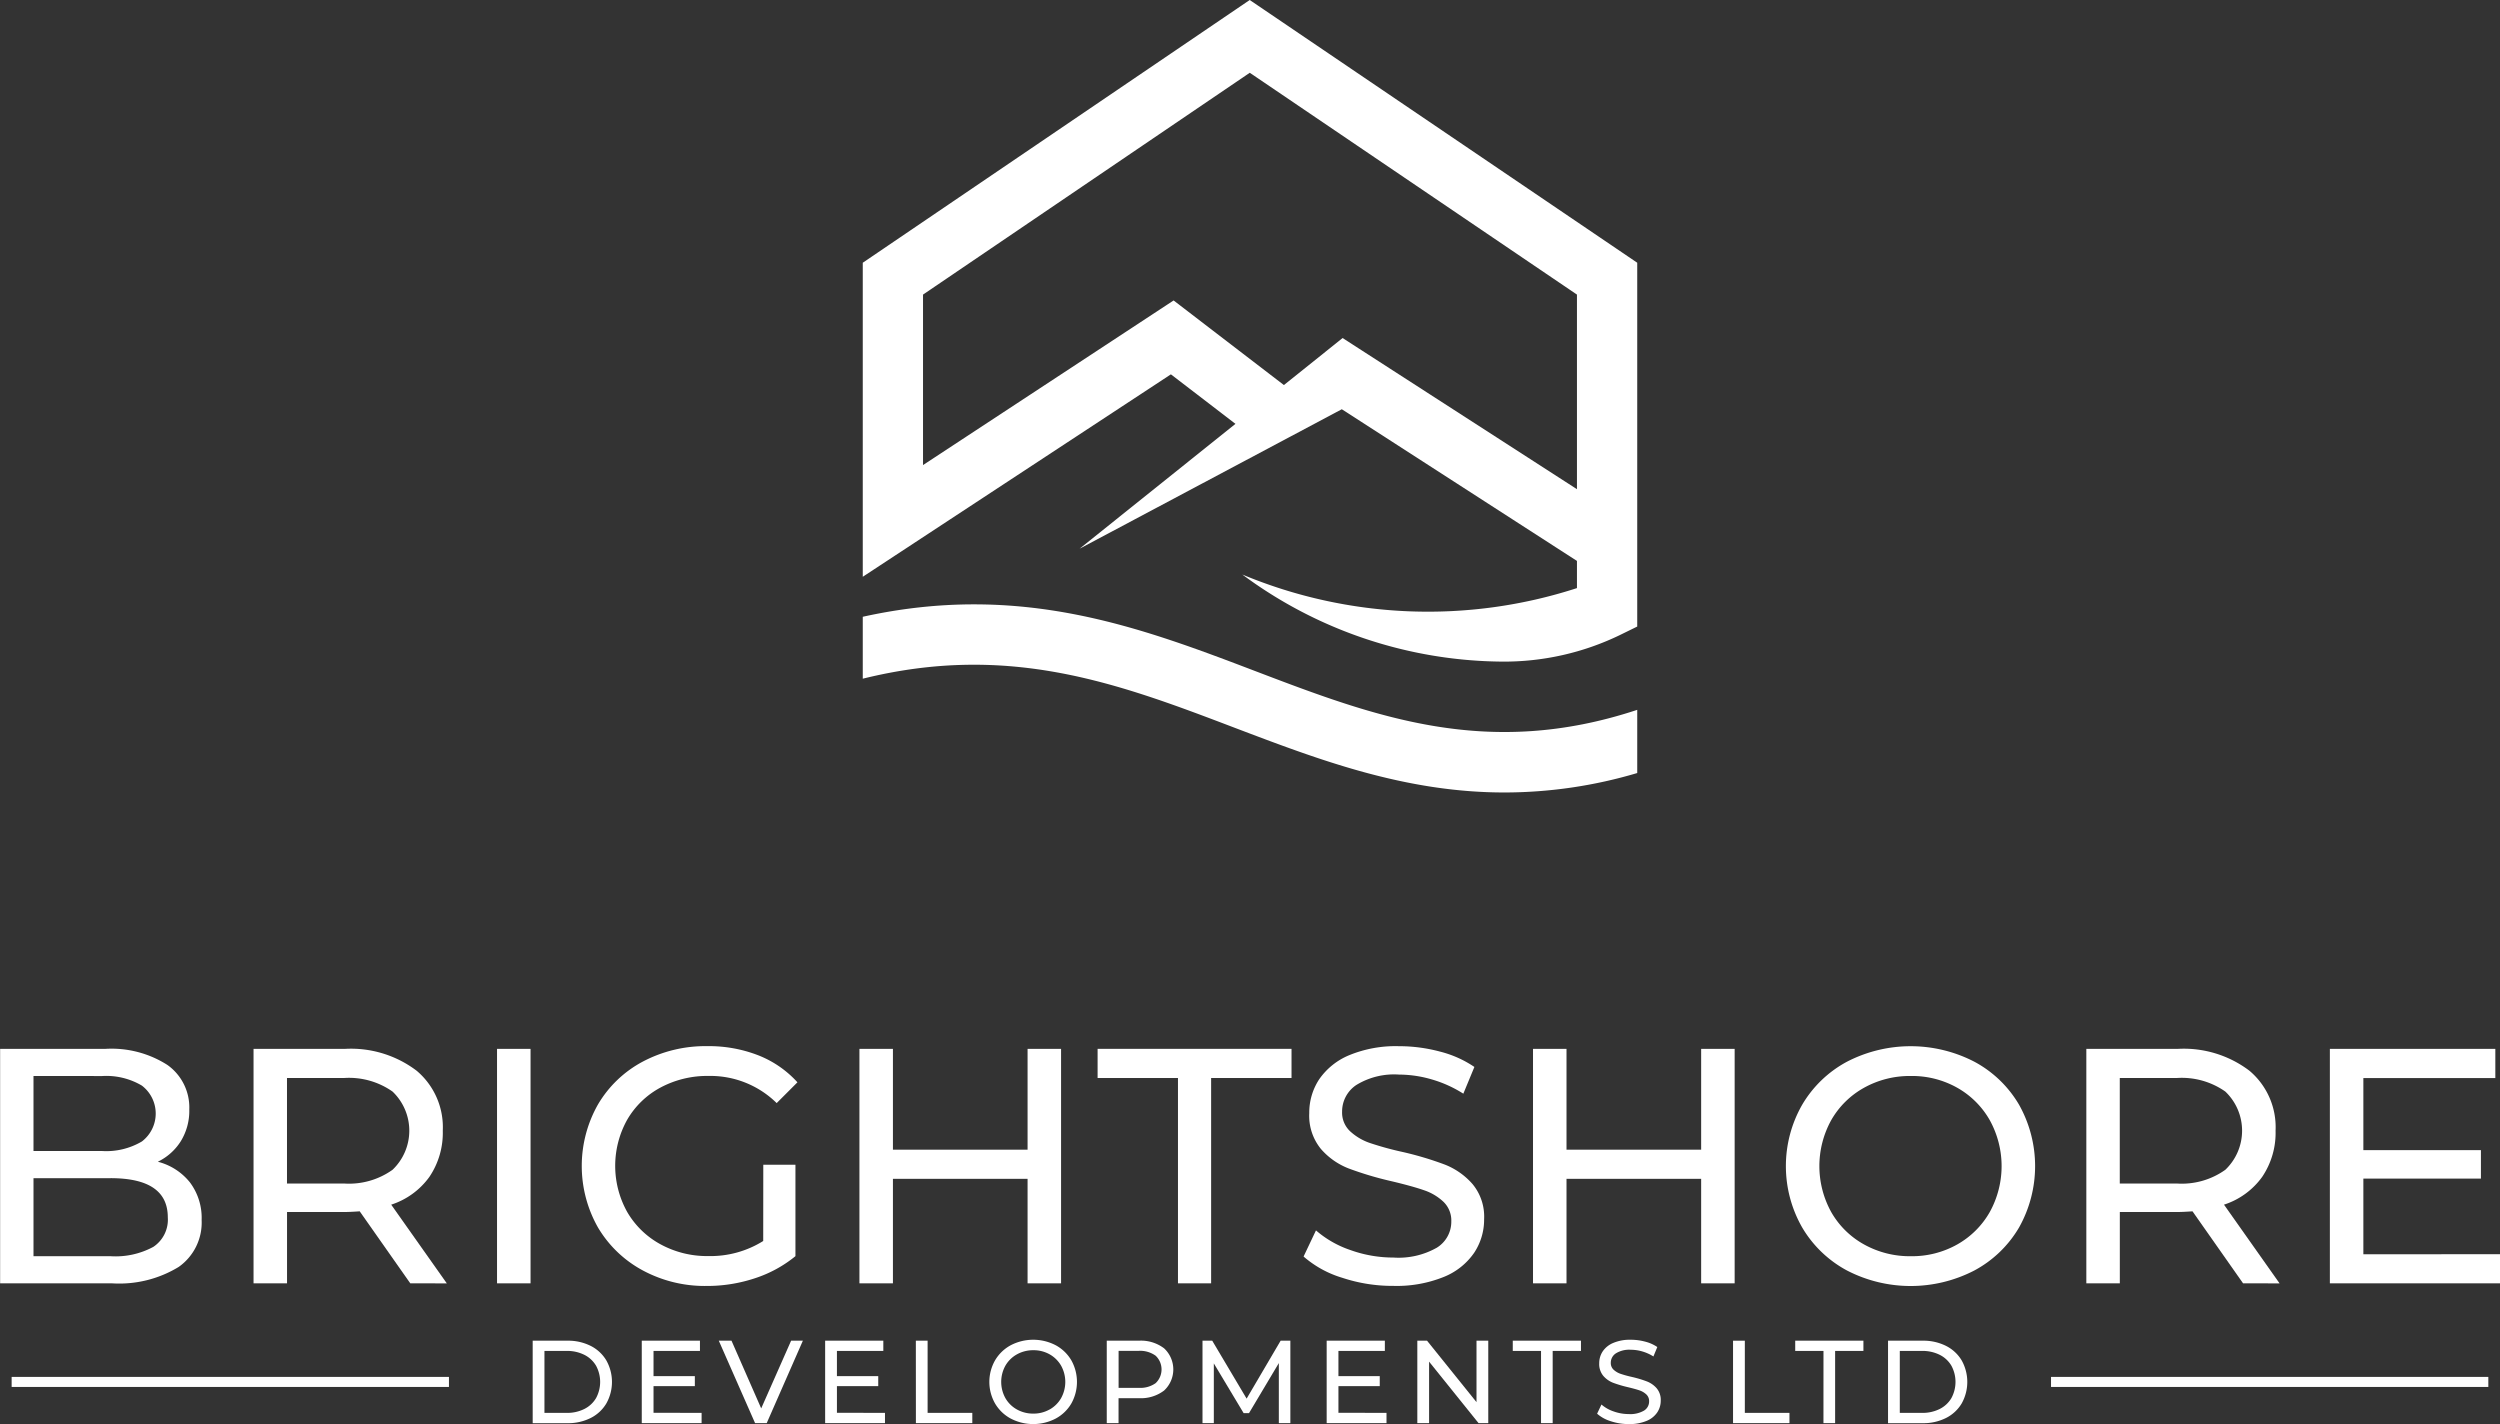 <svg xmlns="http://www.w3.org/2000/svg" width="102.861" height="58.593" viewBox="0 0 102.861 58.593"><rect x="0" y="0" width="102.861" height="58.593" fill="#333333" stroke="none"/><g transform="translate(-4283.995 -757.079)"><path d="M4345.755,784.3a18.144,18.144,0,0,1-10.646-3.583h0a19.843,19.843,0,0,0,13.769.559V769.2l-13.462-9.127-13.444,9.127v7.014l10.31-6.773,4.708,3.611-1.509,1.968-3.31-2.539-12.678,8.329V767.889l15.921-10.81,15.944,10.81v14.969l-.693.34A10.933,10.933,0,0,1,4345.755,784.3Z" fill="#fff"/><path d="M4349.446,780.524l-10.243-6.607-10.789,5.738h0l10.822-8.668,11.554,7.453Z" fill="#fff"/><path d="M4351.358,786.285v2.6a19.211,19.211,0,0,1-5.462.8c-4.1,0-7.625-1.342-11.085-2.656-4.752-1.811-9.265-3.528-15.318-2.025v-2.548c6.506-1.438,11.425.434,16.2,2.254C4340.571,786.567,4345.2,788.324,4351.358,786.285Z" fill="#fff"/><line x2="17.993" transform="translate(4284.474 813.937)" fill="#fff"/><rect width="17.993" height="0.413" transform="translate(4284.474 813.731)" fill="#fff"/><line x2="17.993" transform="translate(4368.383 813.937)" fill="#fff"/><rect width="17.993" height="0.413" transform="translate(4368.383 813.731)" fill="#fff"/><path d="M4291.808,805.726a2.431,2.431,0,0,1,.483,1.55,2.23,2.23,0,0,1-.944,1.93,4.7,4.7,0,0,1-2.749.675H4284v-9.647h4.327a4.267,4.267,0,0,1,2.556.662,2.144,2.144,0,0,1,.9,1.832,2.381,2.381,0,0,1-.352,1.31,2.29,2.29,0,0,1-.943.84A2.474,2.474,0,0,1,4291.808,805.726Zm-6.435-4.376v3.087h2.825a2.876,2.876,0,0,0,1.633-.392,1.444,1.444,0,0,0,0-2.3,2.868,2.868,0,0,0-1.633-.393Zm4.933,7.029a1.343,1.343,0,0,0,.593-1.213q0-1.613-2.357-1.612h-3.169v3.211h3.169A3.265,3.265,0,0,0,4290.306,808.379Z" fill="#fff"/><path d="M4300.876,809.881l-2.081-2.963c-.257.018-.459.028-.606.028h-2.384v2.935h-1.378v-9.647h3.762a4.47,4.47,0,0,1,2.949.9,3.037,3.037,0,0,1,1.075,2.467,3.234,3.234,0,0,1-.551,1.9,3.115,3.115,0,0,1-1.571,1.143l2.288,3.239Zm-.73-4.672a2.223,2.223,0,0,0,0-3.218,3.112,3.112,0,0,0-2-.558h-2.343v4.341h2.343A3.083,3.083,0,0,0,4300.146,805.209Z" fill="#fff"/><path d="M4304.445,800.234h1.379v9.647h-1.379Z" fill="#fff"/><path d="M4315.4,805h1.323v3.763a5.133,5.133,0,0,1-1.667.909,6.248,6.248,0,0,1-1.985.317,5.384,5.384,0,0,1-2.632-.641,4.751,4.751,0,0,1-1.84-1.764,5.133,5.133,0,0,1,0-5.064,4.688,4.688,0,0,1,1.847-1.764,5.509,5.509,0,0,1,2.653-.634,5.585,5.585,0,0,1,2.1.379,4.289,4.289,0,0,1,1.606,1.109l-.854.855a3.887,3.887,0,0,0-2.8-1.117,4.07,4.07,0,0,0-1.977.476,3.486,3.486,0,0,0-1.372,1.323,3.894,3.894,0,0,0,0,3.8,3.528,3.528,0,0,0,1.372,1.329,3.99,3.99,0,0,0,1.963.483,4.09,4.09,0,0,0,2.26-.62Z" fill="#fff"/><path d="M4327.652,800.234v9.647h-1.378v-4.3h-5.54v4.3h-1.378v-9.647h1.378v4.148h5.54v-4.148Z" fill="#fff"/><path d="M4332.462,801.433h-3.307v-1.2h7.979v1.2h-3.308v8.448h-1.364Z" fill="#fff"/><path d="M4339.222,809.653a4.3,4.3,0,0,1-1.592-.875l.51-1.075a4.217,4.217,0,0,0,1.412.807,5.215,5.215,0,0,0,1.771.31,3.19,3.19,0,0,0,1.792-.407,1.254,1.254,0,0,0,.593-1.082,1.069,1.069,0,0,0-.324-.806,2.172,2.172,0,0,0-.8-.475q-.475-.166-1.343-.372a13.818,13.818,0,0,1-1.757-.524,2.9,2.9,0,0,1-1.144-.806,2.154,2.154,0,0,1-.476-1.468,2.487,2.487,0,0,1,.407-1.392,2.8,2.8,0,0,1,1.233-.992,5.008,5.008,0,0,1,2.054-.372,6.5,6.5,0,0,1,1.681.221,4.485,4.485,0,0,1,1.419.633l-.455,1.1a4.994,4.994,0,0,0-1.295-.586,4.839,4.839,0,0,0-1.35-.2,2.973,2.973,0,0,0-1.757.428,1.308,1.308,0,0,0-.586,1.1,1.054,1.054,0,0,0,.331.806,2.284,2.284,0,0,0,.82.483,12.84,12.84,0,0,0,1.329.365,13.484,13.484,0,0,1,1.751.523,2.939,2.939,0,0,1,1.136.8,2.1,2.1,0,0,1,.476,1.447,2.469,2.469,0,0,1-.413,1.385,2.766,2.766,0,0,1-1.255.992,5.175,5.175,0,0,1-2.067.365A6.57,6.57,0,0,1,4339.222,809.653Z" fill="#fff"/><path d="M4355.366,800.234v9.647h-1.378v-4.3h-5.54v4.3h-1.378v-9.647h1.378v4.148h5.54v-4.148Z" fill="#fff"/><path d="M4359.983,809.35a4.732,4.732,0,0,1-1.84-1.77,5.089,5.089,0,0,1,0-5.044,4.727,4.727,0,0,1,1.84-1.771,5.7,5.7,0,0,1,5.25,0,4.7,4.7,0,0,1,1.833,1.764,5.159,5.159,0,0,1,0,5.057,4.7,4.7,0,0,1-1.833,1.764,5.695,5.695,0,0,1-5.25,0Zm4.54-1.068a3.53,3.53,0,0,0,1.337-1.329,3.914,3.914,0,0,0,0-3.79,3.533,3.533,0,0,0-1.337-1.33,3.784,3.784,0,0,0-1.908-.483,3.864,3.864,0,0,0-1.923.483,3.51,3.51,0,0,0-1.35,1.33,3.911,3.911,0,0,0,0,3.79,3.507,3.507,0,0,0,1.35,1.329,3.864,3.864,0,0,0,1.923.483A3.784,3.784,0,0,0,4364.523,808.282Z" fill="#fff"/><path d="M4376.285,809.881l-2.081-2.963c-.257.018-.459.028-.606.028h-2.384v2.935h-1.378v-9.647h3.762a4.47,4.47,0,0,1,2.949.9,3.035,3.035,0,0,1,1.075,2.467,3.231,3.231,0,0,1-.551,1.9,3.111,3.111,0,0,1-1.571,1.143l2.287,3.239Zm-.73-4.672a2.223,2.223,0,0,0,0-3.218,3.112,3.112,0,0,0-2-.558h-2.343v4.341h2.343A3.083,3.083,0,0,0,4375.555,805.209Z" fill="#fff"/><path d="M4386.856,808.682v1.2h-7v-9.647h6.808v1.2h-5.43V804.4h4.837v1.171h-4.837v3.115Z" fill="#fff"/><path d="M4305.912,812.241h1.43a2.068,2.068,0,0,1,.955.213,1.563,1.563,0,0,1,.646.6,1.807,1.807,0,0,1,0,1.768,1.562,1.562,0,0,1-.646.6,2.068,2.068,0,0,1-.955.213h-1.43Zm1.4,2.97a1.564,1.564,0,0,0,.724-.16,1.159,1.159,0,0,0,.483-.448,1.4,1.4,0,0,0,0-1.333,1.165,1.165,0,0,0-.483-.448,1.576,1.576,0,0,0-.724-.16h-.916v2.549Z" fill="#fff"/><path d="M4312.862,815.211v.422H4310.4v-3.392h2.394v.421h-1.91V813.7h1.7v.412h-1.7v1.095Z" fill="#fff"/><path d="M4317.029,812.241l-1.488,3.392h-.479l-1.493-3.392h.523l1.222,2.786,1.231-2.786Z" fill="#fff"/><path d="M4320.407,815.211v.422h-2.462v-3.392h2.394v.421h-1.909V813.7h1.7v.412h-1.7v1.095Z" fill="#fff"/><path d="M4321.677,812.241h.484v2.97H4324v.422h-2.321Z" fill="#fff"/><path d="M4325.583,815.446a1.653,1.653,0,0,1-.647-.622,1.792,1.792,0,0,1,0-1.774,1.663,1.663,0,0,1,.647-.623,2.006,2.006,0,0,1,1.846,0,1.657,1.657,0,0,1,.645.621,1.82,1.82,0,0,1,0,1.778,1.647,1.647,0,0,1-.645.62,2,2,0,0,1-1.846,0Zm1.6-.375a1.244,1.244,0,0,0,.471-.468,1.378,1.378,0,0,0,0-1.333,1.249,1.249,0,0,0-.471-.467,1.333,1.333,0,0,0-.671-.17,1.36,1.36,0,0,0-.676.17,1.24,1.24,0,0,0-.475.467,1.378,1.378,0,0,0,0,1.333,1.235,1.235,0,0,0,.475.468,1.359,1.359,0,0,0,.676.17A1.332,1.332,0,0,0,4327.179,815.071Z" fill="#fff"/><path d="M4331.892,812.556a1.185,1.185,0,0,1,0,1.735,1.571,1.571,0,0,1-1.037.315h-.838v1.027h-.485v-3.392h1.323A1.57,1.57,0,0,1,4331.892,812.556Zm-.349,1.432a.777.777,0,0,0,0-1.129,1.09,1.09,0,0,0-.7-.2h-.824v1.522h.824A1.09,1.09,0,0,0,4331.543,813.988Z" fill="#fff"/><path d="M4336.612,815.633l0-2.471-1.227,2.059h-.222l-1.226-2.045v2.457h-.466v-3.392h.4l1.415,2.384,1.4-2.384h.4l0,3.392Z" fill="#fff"/><path d="M4341.042,815.211v.422h-2.462v-3.392h2.394v.421h-1.91V813.7h1.7v.412h-1.7v1.095Z" fill="#fff"/><path d="M4345.229,812.241v3.392h-.4l-2.035-2.53v2.53h-.484v-3.392h.4l2.035,2.529v-2.529Z" fill="#fff"/><path d="M4347.4,812.662h-1.163v-.421h2.806v.421h-1.164v2.971h-.479Z" fill="#fff"/><path d="M4350.266,815.553a1.506,1.506,0,0,1-.559-.308l.179-.378a1.477,1.477,0,0,0,.5.284,1.84,1.84,0,0,0,.622.109,1.121,1.121,0,0,0,.63-.143.441.441,0,0,0,.209-.38.375.375,0,0,0-.114-.284.766.766,0,0,0-.281-.167c-.112-.039-.269-.082-.473-.131a4.933,4.933,0,0,1-.618-.184,1.023,1.023,0,0,1-.4-.284.758.758,0,0,1-.167-.516.872.872,0,0,1,.143-.489.971.971,0,0,1,.434-.349,1.759,1.759,0,0,1,.722-.131,2.276,2.276,0,0,1,.591.078,1.556,1.556,0,0,1,.5.222l-.16.388a1.777,1.777,0,0,0-.455-.206,1.7,1.7,0,0,0-.475-.07,1.045,1.045,0,0,0-.618.15.461.461,0,0,0-.206.388.372.372,0,0,0,.116.283.805.805,0,0,0,.289.17,4.491,4.491,0,0,0,.467.128,4.728,4.728,0,0,1,.616.185,1.033,1.033,0,0,1,.4.281.739.739,0,0,1,.167.508.867.867,0,0,1-.146.488.972.972,0,0,1-.441.348,1.815,1.815,0,0,1-.727.129A2.326,2.326,0,0,1,4350.266,815.553Z" fill="#fff"/><path d="M4355.3,812.241h.485v2.97h1.836v.422H4355.3Z" fill="#fff"/><path d="M4359.021,812.662h-1.163v-.421h2.806v.421H4359.5v2.971h-.48Z" fill="#fff"/><path d="M4361.677,812.241h1.429a2.07,2.07,0,0,1,.955.213,1.568,1.568,0,0,1,.647.6,1.814,1.814,0,0,1,0,1.768,1.568,1.568,0,0,1-.647.6,2.069,2.069,0,0,1-.955.213h-1.429Zm1.4,2.97a1.566,1.566,0,0,0,.725-.16,1.157,1.157,0,0,0,.482-.448,1.4,1.4,0,0,0,0-1.333,1.163,1.163,0,0,0-.482-.448,1.578,1.578,0,0,0-.725-.16h-.916v2.549Z" fill="#fff"/></g></svg>
